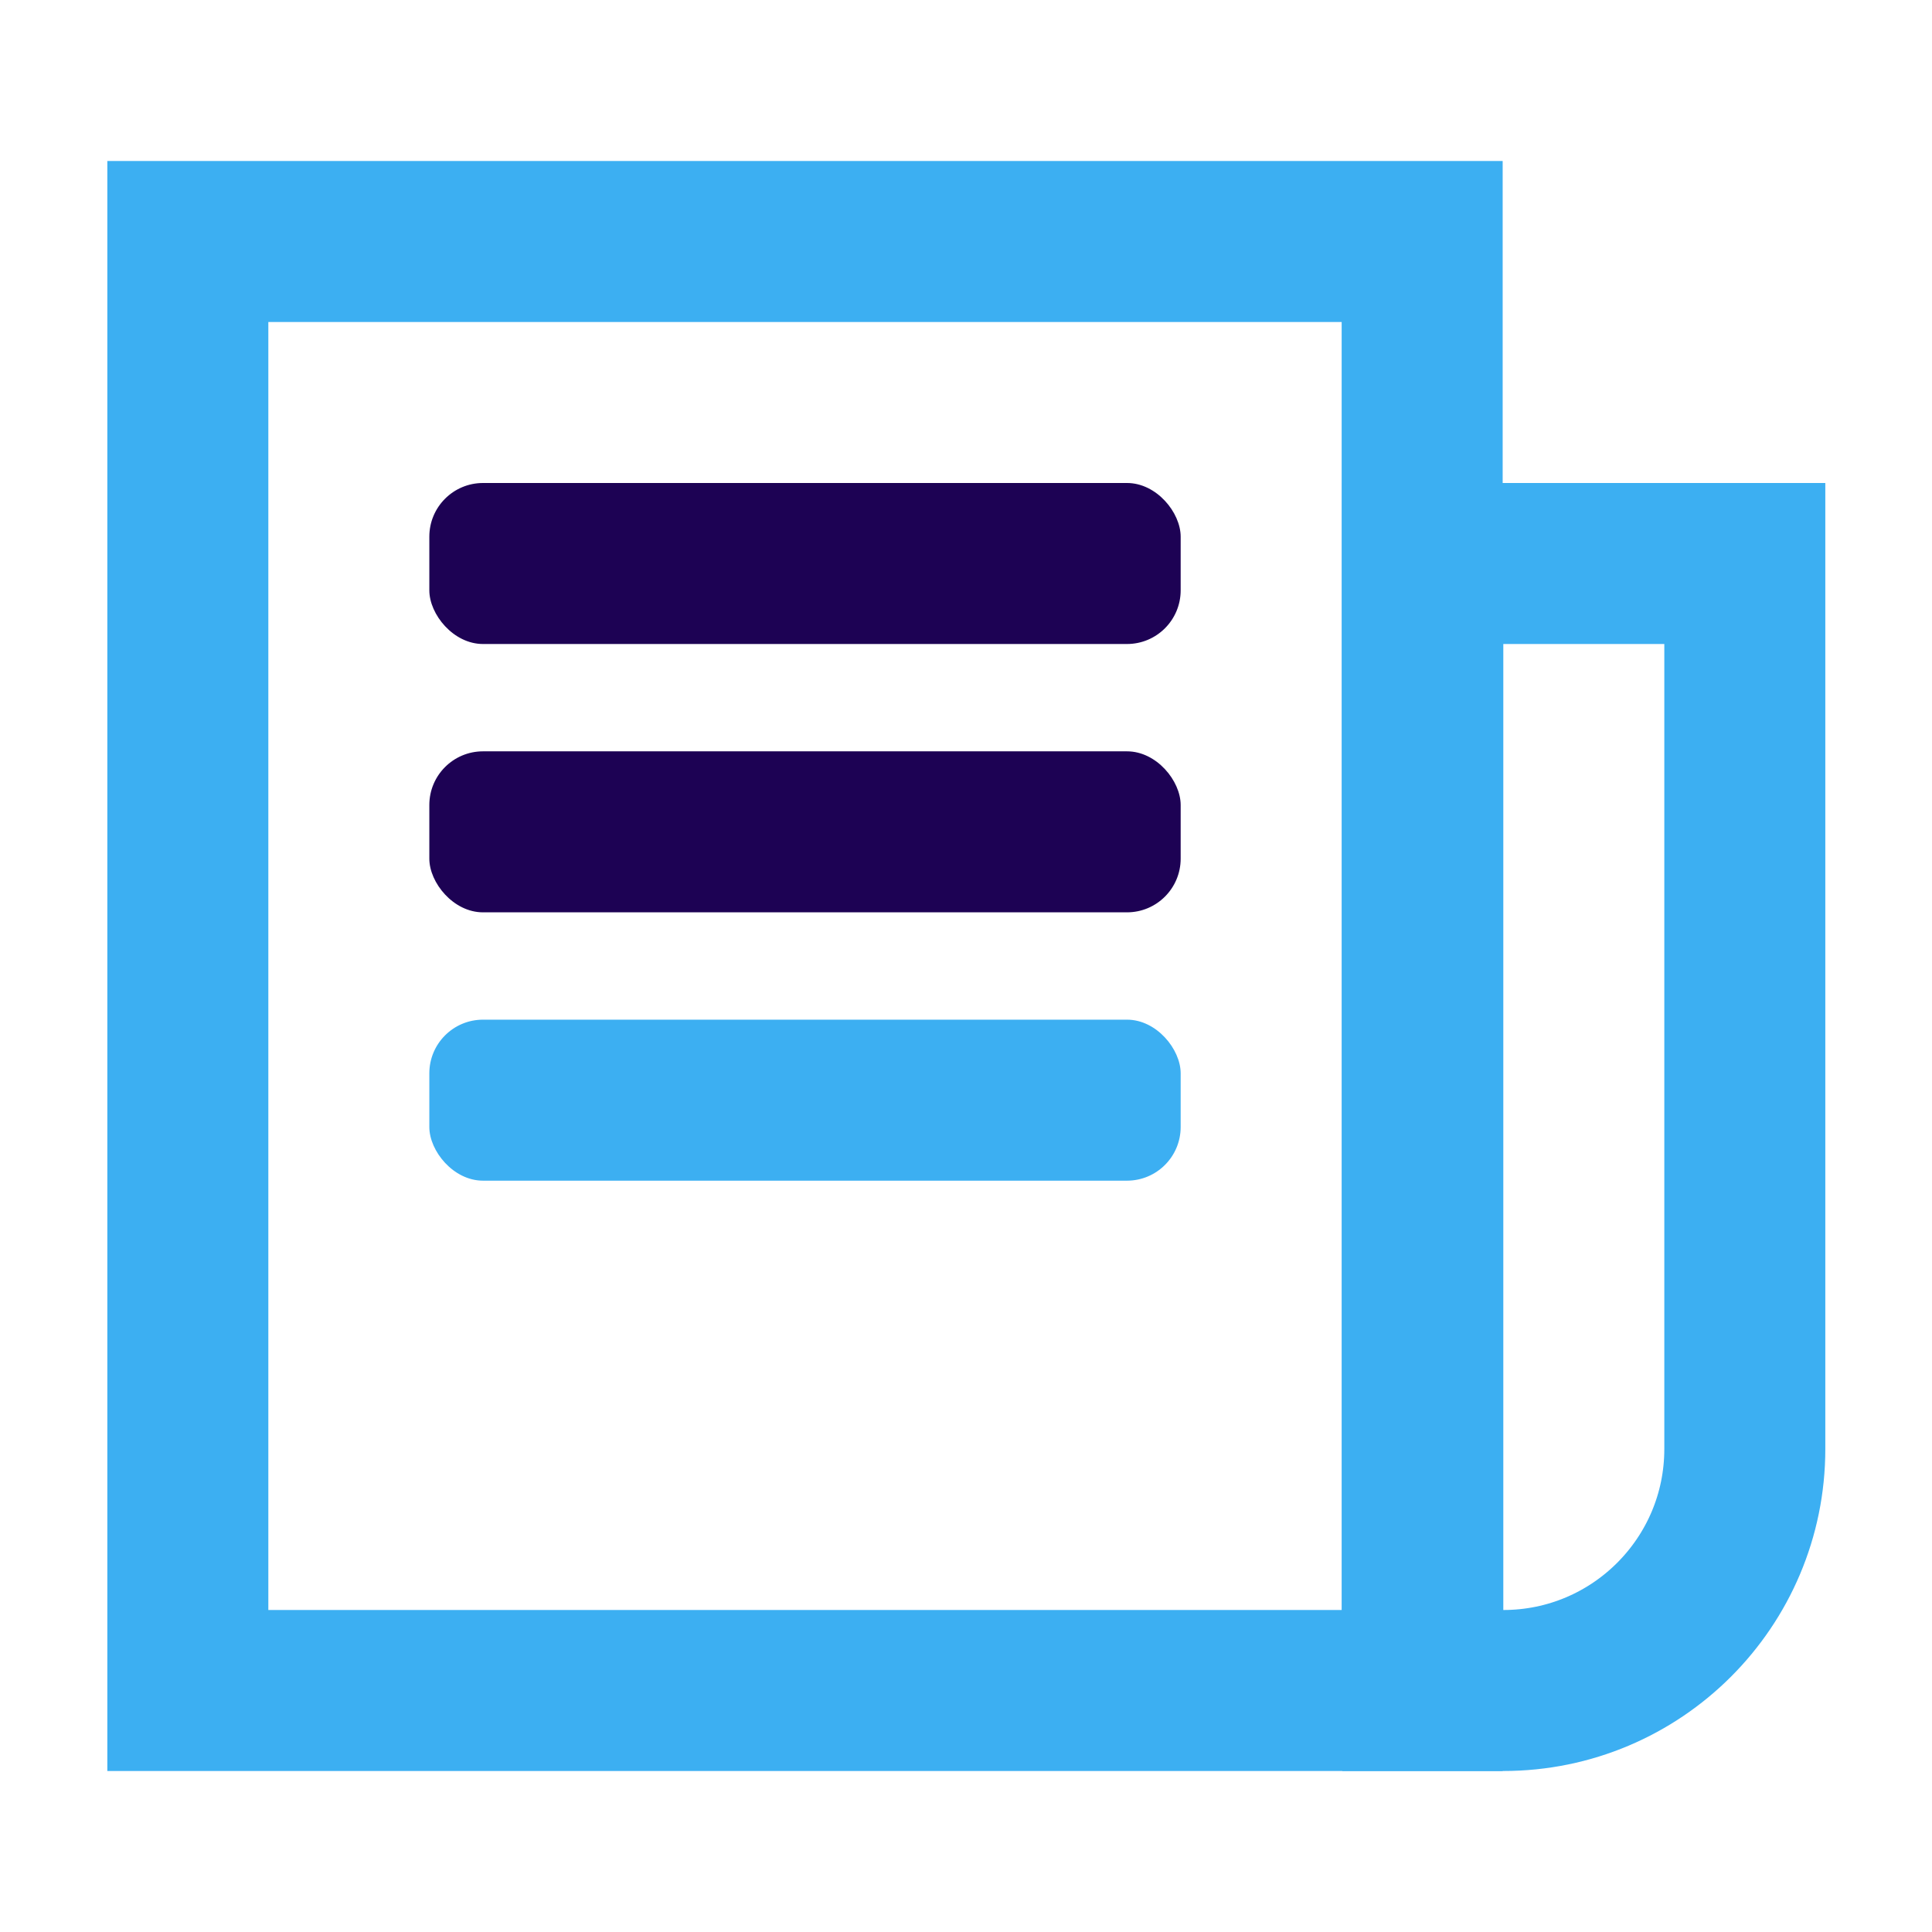 <svg width="36" height="36" viewBox="0 0 36 36" fill="none" xmlns="http://www.w3.org/2000/svg">
<path d="M3.5 31.5V4.5H26.5V31.5H3.5Z" stroke="#3CAFF2" stroke-width="3"/>
<rect x="8" y="14" width="14" height="3" rx="1" fill="#1D0254"/>
<rect x="8" y="19" width="14" height="3" rx="1" fill="#3CAFF2"/>
<rect x="8" y="9" width="14" height="3" rx="1" fill="#1D0254"/>
<path d="M26.512 10.5H32.512V27C32.512 29.485 30.497 31.5 28.012 31.5H26.512V10.5Z" stroke="#3CAFF2" stroke-width="3"/>
</svg>
